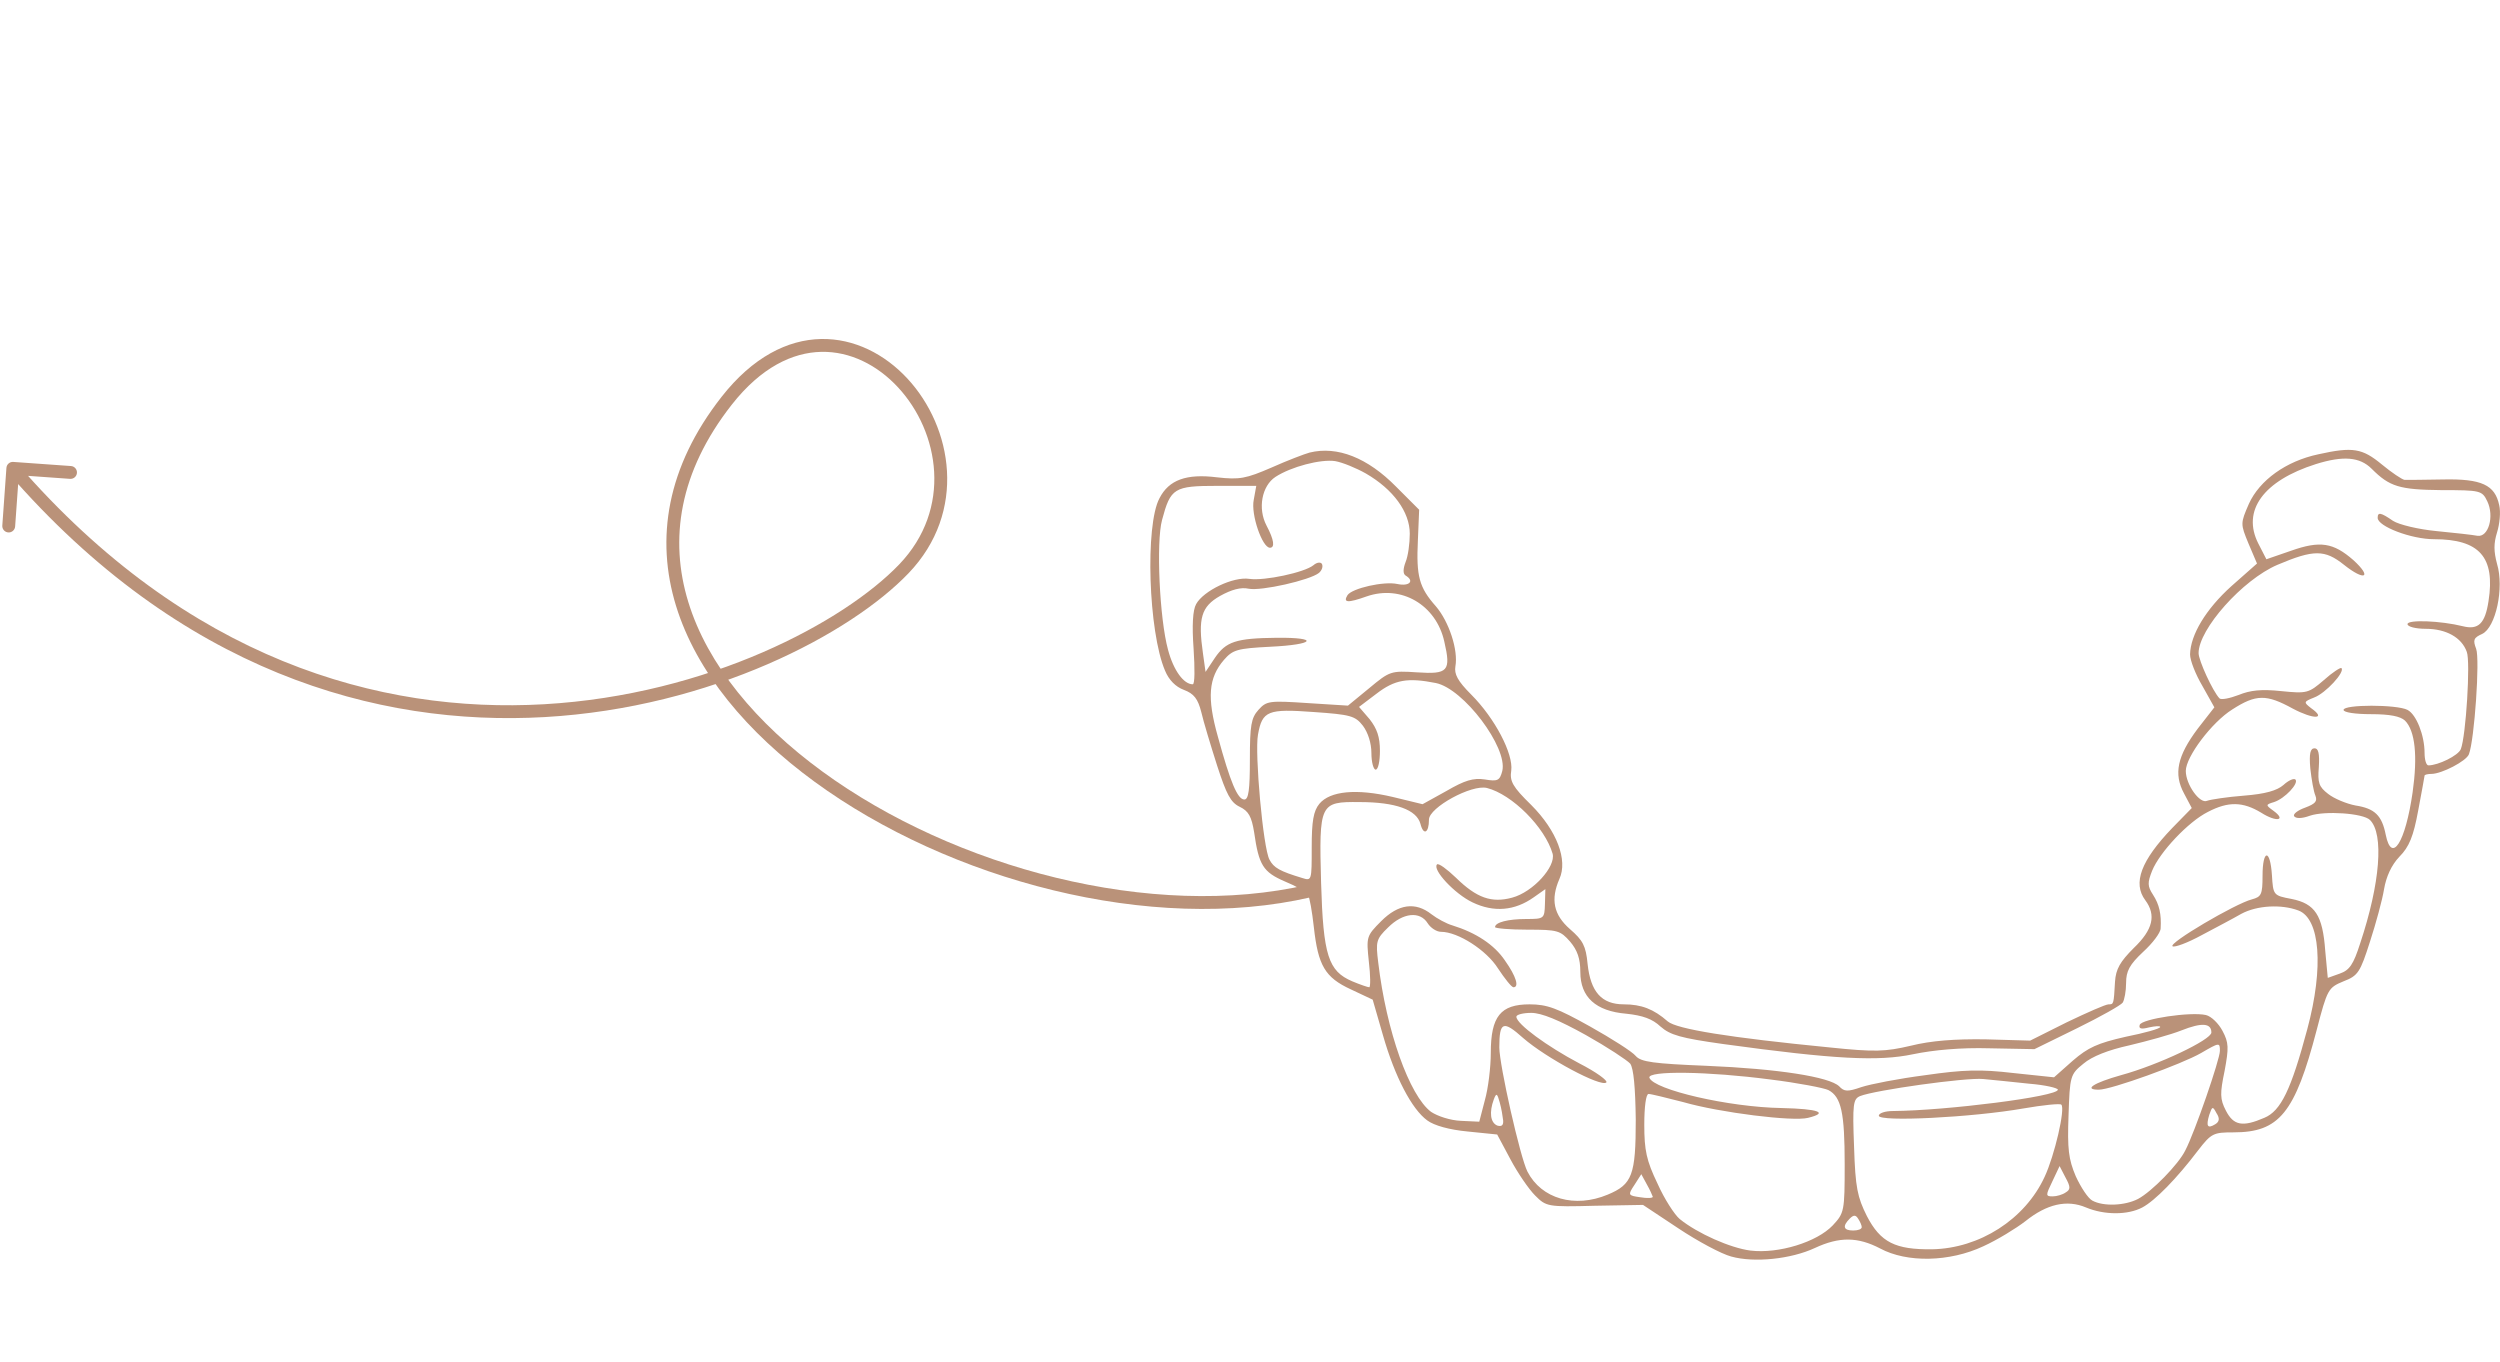 <svg width="389" height="212" viewBox="0 0 389 212" fill="none" xmlns="http://www.w3.org/2000/svg">
<path d="M203.77 70.421C203.04 70.62 200.386 71.616 197.865 72.745C193.884 74.471 192.889 74.67 189.373 74.272C184.596 73.674 181.876 74.67 180.416 77.525C178.161 81.709 178.691 98.309 181.279 104.351C181.876 105.812 182.938 106.874 184.198 107.339C185.79 107.937 186.387 108.733 186.918 110.792C187.25 112.253 188.378 115.971 189.373 119.092C190.833 123.607 191.496 124.869 192.889 125.533C194.283 126.197 194.747 127.06 195.145 129.517C195.875 134.629 196.538 135.692 199.922 137.153C201.713 137.883 203.306 138.812 203.505 139.211C203.77 139.543 204.168 141.867 204.433 144.257C205.097 150.233 206.158 152.092 210.205 153.952L213.589 155.545L215.181 161.056C217.039 167.564 219.693 172.61 222.081 174.336C223.143 175.133 225.531 175.797 228.384 176.063L232.962 176.528L235.019 180.379C236.146 182.504 237.871 185.027 238.867 186.023C240.592 187.749 240.791 187.816 248.155 187.616L255.652 187.484L261.159 191.135C264.144 193.127 267.86 195.119 269.385 195.518C272.968 196.514 278.674 195.916 282.389 194.19C286.237 192.397 289.09 192.463 292.54 194.256C296.72 196.514 303.354 196.381 308.596 193.924C310.785 192.928 313.704 191.135 315.164 190.007C318.481 187.351 321.599 186.62 324.585 187.882C327.438 189.077 331.087 189.077 333.342 187.882C335.333 186.82 338.716 183.367 342.034 178.984C344.09 176.328 344.422 176.196 347.54 176.196C354.639 176.196 357.094 173.208 360.478 160.26C362.136 153.885 362.269 153.686 364.657 152.69C366.913 151.827 367.245 151.296 368.771 146.515C369.7 143.66 370.695 140.008 370.96 138.348C371.292 136.422 372.088 134.629 373.349 133.301C374.874 131.774 375.538 130.114 376.268 126.13C376.798 123.275 377.263 120.818 377.263 120.685C377.263 120.553 377.727 120.42 378.324 120.42C379.917 120.42 383.765 118.428 384.163 117.365C385.025 115.108 385.888 102.558 385.291 100.965C384.76 99.57 384.893 99.238 386.219 98.641C388.343 97.645 389.669 91.469 388.542 87.751C388.011 85.759 388.011 84.564 388.542 82.838C388.94 81.576 389.139 79.65 388.873 78.588C388.21 75.467 386.153 74.471 380.116 74.604C377.263 74.67 374.609 74.67 374.145 74.67C373.747 74.604 372.154 73.542 370.628 72.28C367.576 69.757 366.117 69.491 360.743 70.686C355.701 71.749 351.587 74.737 349.929 78.389C348.602 81.443 348.602 81.51 349.862 84.564L351.189 87.685L347.208 91.204C343.228 94.79 340.839 98.773 340.773 101.828C340.773 102.757 341.635 104.949 342.697 106.741L344.555 110.061L341.967 113.381C338.783 117.631 338.185 120.42 339.844 123.474L341.038 125.732L337.986 128.853C333.143 133.899 331.816 137.418 333.807 140.074C335.532 142.398 335.001 144.656 332.015 147.511C329.892 149.636 329.229 150.764 329.096 152.756C328.897 156.276 328.897 156.276 328.101 156.276C327.637 156.276 324.784 157.537 321.599 159.064L315.893 161.92L308.927 161.72C304.217 161.654 300.501 161.92 297.317 162.716C293.336 163.646 291.744 163.712 284.711 162.982C269.12 161.455 260.893 160.127 259.5 158.932C257.311 157.006 255.387 156.276 252.666 156.276C249.216 156.276 247.491 154.35 247.027 149.968C246.762 147.179 246.297 146.316 244.307 144.589C241.719 142.332 241.255 139.941 242.648 136.754C243.975 133.833 242.25 129.251 238.269 125.267C235.35 122.412 234.886 121.549 235.151 119.889C235.483 117.299 232.63 111.788 228.915 108.069C226.792 105.945 226.261 104.882 226.46 103.687C226.924 101.164 225.465 96.715 223.408 94.325C220.821 91.403 220.356 89.677 220.622 84.099L220.821 79.318L217.238 75.733C212.793 71.218 208.082 69.358 203.77 70.421ZM212.528 73.674C216.774 76.131 219.361 79.65 219.361 83.037C219.361 84.564 219.096 86.556 218.698 87.486C218.3 88.548 218.3 89.278 218.698 89.544C220.157 90.407 219.295 91.27 217.437 90.872C215.314 90.407 210.404 91.536 209.675 92.598C208.945 93.793 209.675 93.86 212.66 92.797C218.034 90.938 223.474 94.126 224.735 99.836C225.797 104.417 225.332 104.949 220.489 104.617C216.442 104.351 216.243 104.417 213.058 107.073L209.741 109.796L203.438 109.397C197.467 108.999 197.069 109.065 195.809 110.46C194.681 111.721 194.482 112.85 194.482 118.162C194.482 122.877 194.283 124.404 193.619 124.404C192.558 124.404 191.43 121.681 189.506 114.643C187.781 108.534 188.046 105.48 190.435 102.691C191.828 101.097 192.491 100.898 197.666 100.633C204.632 100.301 205.362 99.172 198.661 99.238C192.292 99.305 190.766 99.836 189.041 102.359L187.582 104.55L187.184 101.695C186.387 96.184 186.918 94.391 189.837 92.731C191.629 91.735 193.088 91.337 194.283 91.602C196.207 92.001 203.836 90.274 205.23 89.145C205.694 88.747 205.893 88.15 205.694 87.751C205.495 87.419 204.898 87.486 204.367 87.95C202.974 89.079 196.737 90.407 194.415 90.075C191.894 89.677 187.25 91.934 186.122 93.993C185.591 94.922 185.459 97.313 185.724 100.965C185.923 104.019 185.923 106.476 185.591 106.476C184.198 106.476 182.606 104.351 181.743 101.097C180.416 96.25 179.886 84.298 180.814 80.912C182.141 75.932 182.672 75.6 189.439 75.6H195.477L195.079 77.791C194.614 80.049 196.406 85.228 197.6 85.228C198.396 85.228 198.263 84.033 197.069 81.775C195.676 79.119 196.339 75.6 198.462 74.206C200.917 72.612 205.495 71.417 207.751 71.749C208.879 71.948 211.002 72.811 212.528 73.674ZM369.036 72.944C371.823 75.733 373.349 76.198 379.917 76.264C385.954 76.264 386.219 76.33 387.016 77.99C388.144 80.314 387.215 83.634 385.49 83.369C384.826 83.236 381.907 82.904 379.121 82.638C376.334 82.373 373.282 81.642 372.353 81.045C370.429 79.717 369.965 79.65 369.965 80.58C369.965 81.908 375.206 83.9 378.722 83.9C385.821 83.9 388.276 86.689 387.215 93.528C386.684 97.047 385.622 98.043 383.234 97.445C379.784 96.582 374.609 96.383 374.609 97.114C374.609 97.512 375.87 97.844 377.462 97.844C380.58 97.844 383.035 99.172 383.831 101.429C384.428 102.89 383.698 114.577 382.902 116.569C382.504 117.565 379.386 119.092 377.86 119.092C377.528 119.092 377.263 118.229 377.263 117.166C377.263 114.444 376.002 111.19 374.609 110.46C372.95 109.597 364.657 109.597 364.657 110.46C364.657 110.858 366.515 111.124 368.903 111.124C371.889 111.124 373.481 111.456 374.211 112.12C375.803 113.713 376.201 117.631 375.405 123.275C374.277 131.11 372.154 134.43 371.225 129.915C370.628 126.861 369.5 125.798 366.515 125.333C365.122 125.068 363.198 124.271 362.269 123.541C360.809 122.412 360.61 121.814 360.809 119.357C360.942 117.233 360.743 116.436 360.146 116.436C359.482 116.436 359.283 117.233 359.482 119.557C359.681 121.349 360.013 123.209 360.278 123.806C360.61 124.669 360.278 125.068 358.686 125.665C357.558 126.064 356.762 126.661 356.961 126.993C357.227 127.392 358.155 127.392 359.416 126.927C361.738 126.13 367.709 126.529 368.771 127.591C370.96 129.782 370.363 137.418 367.245 146.78C366.183 150.1 365.586 150.964 364.06 151.495L362.202 152.159L361.804 147.909C361.406 142.398 360.212 140.605 356.563 139.875C353.71 139.344 353.71 139.277 353.511 136.157C353.246 132.04 352.052 132.106 352.052 136.289C352.052 139.211 351.853 139.543 350.393 139.941C347.806 140.605 337.323 146.78 338.053 147.245C338.385 147.444 340.375 146.714 342.564 145.519C344.687 144.39 347.474 142.929 348.734 142.199C351.189 140.871 354.971 140.672 357.625 141.668C361.008 142.929 361.605 150.499 359.018 160.127C356.497 169.556 354.905 172.876 352.317 173.938C348.933 175.399 347.54 175.133 346.346 172.809C345.417 171.016 345.417 170.153 346.147 166.634C346.81 163.048 346.81 162.252 345.815 160.392C345.218 159.264 344.09 158.135 343.228 157.936C340.839 157.404 333.276 158.533 332.944 159.463C332.745 160.06 333.143 160.193 334.404 159.861C335.333 159.662 336.129 159.596 336.129 159.795C336.129 160.06 333.74 160.724 330.755 161.322C326.376 162.318 324.916 162.982 322.528 165.04L319.609 167.63L313.306 166.966C308.197 166.368 305.544 166.435 299.573 167.298C295.459 167.829 291.014 168.692 289.621 169.157C287.498 169.888 286.967 169.888 286.171 169.024C284.645 167.564 276.683 166.302 265.471 165.837C257.311 165.505 255.32 165.24 254.524 164.31C253.993 163.646 250.742 161.588 247.425 159.728C242.317 156.873 240.724 156.276 238.004 156.276C233.493 156.276 231.967 158.135 231.967 163.845C231.967 166.036 231.569 169.356 231.038 171.216L230.175 174.536L227.323 174.403C225.664 174.336 223.674 173.672 222.678 173.008C219.295 170.485 215.712 160.392 214.452 149.768C214.053 146.515 214.12 146.116 215.977 144.324C218.3 142 220.953 141.734 222.148 143.66C222.612 144.39 223.541 144.988 224.204 144.988C226.858 144.988 231.303 147.843 233.095 150.698C234.156 152.292 235.151 153.553 235.483 153.62C236.412 153.62 235.947 151.96 234.156 149.436C232.497 146.98 229.645 145.12 225.996 143.992C225.067 143.726 223.607 142.929 222.745 142.265C220.224 140.273 217.57 140.672 214.916 143.328C212.594 145.652 212.594 145.784 212.992 149.636C213.257 151.827 213.257 153.62 213.058 153.62C212.859 153.62 211.665 153.221 210.404 152.69C206.689 151.096 205.893 148.706 205.561 137.352C205.23 125.001 205.362 124.736 211.532 124.802C217.172 124.802 220.423 125.997 221.02 128.189C221.484 130.048 222.347 129.649 222.347 127.525C222.347 125.665 228.981 122.013 231.37 122.611C235.284 123.607 240.393 128.72 241.587 132.837C242.118 134.829 238.535 138.812 235.284 139.676C232.099 140.539 229.777 139.742 226.526 136.555C225.133 135.227 223.873 134.297 223.607 134.497C222.811 135.293 226.327 139.078 229.114 140.406C232.431 142 235.682 141.734 238.668 139.609L240.459 138.348L240.393 140.672C240.326 142.929 240.26 142.996 237.54 142.996C234.621 142.996 232.63 143.527 232.63 144.257C232.63 144.456 234.886 144.656 237.672 144.656C242.383 144.656 242.781 144.788 244.307 146.515C245.435 147.843 245.899 149.171 245.899 151.229C245.899 155.147 248.288 157.338 253.065 157.736C255.586 158.002 257.112 158.533 258.372 159.728C259.898 161.056 261.49 161.521 268.125 162.451C285.507 164.841 292.275 165.173 297.649 164.044C300.833 163.38 305.146 162.982 309.591 163.115L316.557 163.248L323.191 159.994C326.84 158.201 330.025 156.408 330.29 156.01C330.556 155.612 330.821 154.217 330.821 152.956C330.821 151.096 331.352 150.1 333.475 148.108C334.935 146.78 336.195 145.12 336.195 144.456C336.328 142.265 335.996 140.738 335.001 139.211C334.138 137.883 334.138 137.352 334.868 135.493C336.062 132.571 340.508 127.857 343.559 126.329C346.744 124.669 349 124.736 351.853 126.462C354.241 127.989 355.833 127.657 353.71 126.13C352.516 125.267 352.516 125.201 353.843 124.802C355.502 124.271 357.757 121.881 357.16 121.283C356.895 121.084 356.099 121.416 355.303 122.146C354.307 123.009 352.516 123.541 349.132 123.806C346.545 124.005 343.958 124.404 343.427 124.603C342.299 125.134 340.11 122.08 340.11 119.955C340.11 117.764 344.157 112.385 347.341 110.393C351.056 108.003 352.649 108.003 356.762 110.261C360.013 111.987 362.07 111.921 359.615 110.194C358.421 109.265 358.421 109.198 360.079 108.534C361.871 107.87 364.923 104.55 364.326 103.953C364.193 103.82 362.932 104.617 361.605 105.812C359.217 107.87 358.952 107.937 354.971 107.538C351.853 107.206 350.128 107.405 348.336 108.136C346.943 108.667 345.616 108.933 345.351 108.667C344.289 107.538 342.1 102.757 342.1 101.629C342.1 97.91 348.933 90.208 354.374 87.884C360.013 85.493 361.738 85.493 364.724 87.884C367.975 90.474 369.169 89.876 366.183 87.153C363.065 84.431 361.008 84.099 356.497 85.693L352.649 87.021L351.388 84.564C348.801 79.451 352.184 74.803 360.345 72.214C364.591 70.886 367.178 71.085 369.036 72.944ZM223.408 106.277C227.721 107.14 234.621 116.303 233.758 119.955C233.36 121.482 233.028 121.615 231.038 121.283C229.247 121.017 227.92 121.416 225.067 123.076L221.351 125.134L216.707 124.005C211.068 122.677 206.955 123.076 205.296 125.068C204.367 126.197 204.102 127.79 204.102 131.841C204.102 137.02 204.102 137.086 202.642 136.621C199.126 135.559 198.197 135.028 197.533 133.766C196.538 131.973 195.211 117.166 195.742 114.311C196.406 110.593 197.268 110.261 204.433 110.792C210.139 111.19 210.869 111.389 212.063 112.917C212.859 113.979 213.39 115.639 213.39 117.166C213.39 118.627 213.722 119.756 214.053 119.756C214.452 119.756 214.717 118.428 214.717 116.834C214.717 114.643 214.253 113.381 213.125 111.921L211.466 109.995L214.186 107.937C217.039 105.745 219.029 105.413 223.408 106.277ZM246.762 161.056C250.079 162.916 253.197 164.974 253.662 165.505C254.192 166.236 254.458 169.224 254.524 174.204C254.524 182.836 253.993 184.296 250.145 185.89C245.037 188.015 239.862 186.554 237.672 182.304C236.545 180.113 233.294 165.704 233.294 162.982C233.294 158.932 233.891 158.732 237.009 161.521C240.592 164.642 249.15 169.224 249.946 168.427C250.212 168.161 248.42 166.833 245.7 165.439C240.791 162.849 235.947 159.33 235.947 158.201C235.947 157.869 237.009 157.604 238.269 157.604C239.862 157.604 242.582 158.732 246.762 161.056ZM344.09 160.658C344.09 161.787 335.863 165.704 330.025 167.298C325.779 168.493 324.12 169.556 326.575 169.556C328.499 169.556 339.512 165.572 342.498 163.845C345.351 162.185 345.417 162.185 345.417 163.513C345.417 164.841 341.503 176.196 340.043 178.984C338.982 181.176 334.802 185.425 332.679 186.554C330.622 187.616 327.305 187.749 325.58 186.82C324.916 186.488 323.789 184.761 322.992 183.035C321.865 180.379 321.666 178.785 321.865 173.54C322.064 167.431 322.13 167.165 324.187 165.505C325.514 164.376 328.035 163.38 331.352 162.65C334.138 161.986 337.787 160.99 339.446 160.326C342.631 159.064 344.09 159.197 344.09 160.658ZM275.423 167.962C279.735 168.493 283.849 169.29 284.512 169.622C286.503 170.684 287.033 173.141 287.033 181.176C287.033 188.48 286.967 188.745 285.176 190.671C282.721 193.26 276.75 195.119 272.371 194.588C269.253 194.19 264.144 191.932 261.358 189.675C260.562 189.011 258.969 186.554 257.908 184.164C256.183 180.578 255.851 178.984 255.851 175C255.851 172.212 256.116 170.22 256.514 170.22C256.913 170.22 259.301 170.817 261.888 171.481C267.66 173.141 279.006 174.536 281.328 173.938C284.579 173.141 283.053 172.544 277.214 172.411C268.987 172.278 257.311 169.556 256.647 167.696C256.315 166.568 265.803 166.7 275.423 167.962ZM315.761 168.626C318.216 168.825 320.206 169.29 320.206 169.556C320.206 170.618 302.89 172.809 294.53 172.876C293.336 172.876 292.341 173.208 292.341 173.606C292.341 174.602 306.871 173.872 314.832 172.477C317.884 171.946 320.538 171.68 320.737 171.88C321.4 172.477 319.675 179.848 318.149 183.101C315.097 189.741 307.998 194.256 300.634 194.389C294.928 194.455 292.606 193.327 290.483 189.21C289.024 186.288 288.692 184.828 288.493 178.453C288.228 171.747 288.36 171.016 289.422 170.552C291.744 169.622 305.942 167.63 308.596 167.896C310.055 168.028 313.24 168.36 315.761 168.626ZM233.891 174.336C233.957 175.133 233.625 175.332 232.962 175.133C231.9 174.668 231.701 173.075 232.431 171.083C232.829 170.02 232.962 170.087 233.36 171.548C233.625 172.477 233.824 173.739 233.891 174.336ZM344.687 174.934C343.493 175.664 343.228 175.266 343.759 173.473C344.223 172.145 344.289 172.079 344.886 173.208C345.417 174.004 345.351 174.536 344.687 174.934ZM321.4 185.558C320.936 185.89 320.007 186.156 319.41 186.156C318.282 186.156 318.282 186.023 319.343 183.832L320.471 181.441L321.4 183.234C322.196 184.695 322.196 185.093 321.4 185.558ZM257.178 186.222C257.178 186.421 256.315 186.488 255.188 186.288C253.33 186.023 253.264 185.956 254.325 184.363L255.387 182.703L256.249 184.296C256.713 185.093 257.112 186.023 257.178 186.222ZM289.687 190.936C289.687 191.268 289.09 191.467 288.36 191.467C286.834 191.467 286.635 190.803 287.829 189.608C288.427 189.011 288.758 189.011 289.156 189.675C289.422 190.073 289.687 190.671 289.687 190.936Z" fill="#BA9279"/>
<path d="M113.071 62.358L112.284 61.741L113.071 62.358ZM140.642 88.51L141.364 89.201L140.642 88.51ZM2.068 71.875C1.517 71.835 1.039 72.25 0.999 72.801L0.359 81.778C0.319 82.329 0.734 82.808 1.285 82.847C1.836 82.886 2.314 82.471 2.354 81.921L2.923 73.941L10.903 74.51C11.454 74.55 11.932 74.135 11.972 73.584C12.011 73.033 11.596 72.555 11.045 72.515L2.068 71.875ZM203.762 138.633L203.536 137.659C179.264 143.279 148.482 135.035 127.949 120.039C117.692 112.548 110.096 103.447 107.099 93.673C104.119 83.956 105.644 73.454 113.858 62.975L113.071 62.358L112.284 61.741C103.694 72.7 102.002 83.875 105.186 94.26C108.354 104.587 116.304 114.012 126.769 121.654C147.681 136.926 179.048 145.382 203.987 139.608L203.762 138.633ZM113.071 62.358L113.858 62.975C118.423 57.151 123.33 54.84 127.796 54.749C132.285 54.657 136.521 56.803 139.732 60.27C146.18 67.232 148.209 79.164 139.92 87.818L140.642 88.51L141.364 89.201C150.545 79.617 148.199 66.468 141.199 58.91C137.686 55.117 132.93 52.644 127.755 52.749C122.558 52.856 117.13 55.559 112.284 61.741L113.071 62.358ZM140.642 88.51L139.92 87.818C131.349 96.766 110.241 108.117 84.642 109.581C59.117 111.041 29.146 102.668 2.752 72.217L1.997 72.872L1.241 73.527C28.063 104.472 58.647 113.071 84.757 111.578C110.793 110.088 132.4 98.561 141.364 89.201L140.642 88.51Z" fill="#BA9279"/>
</svg>
